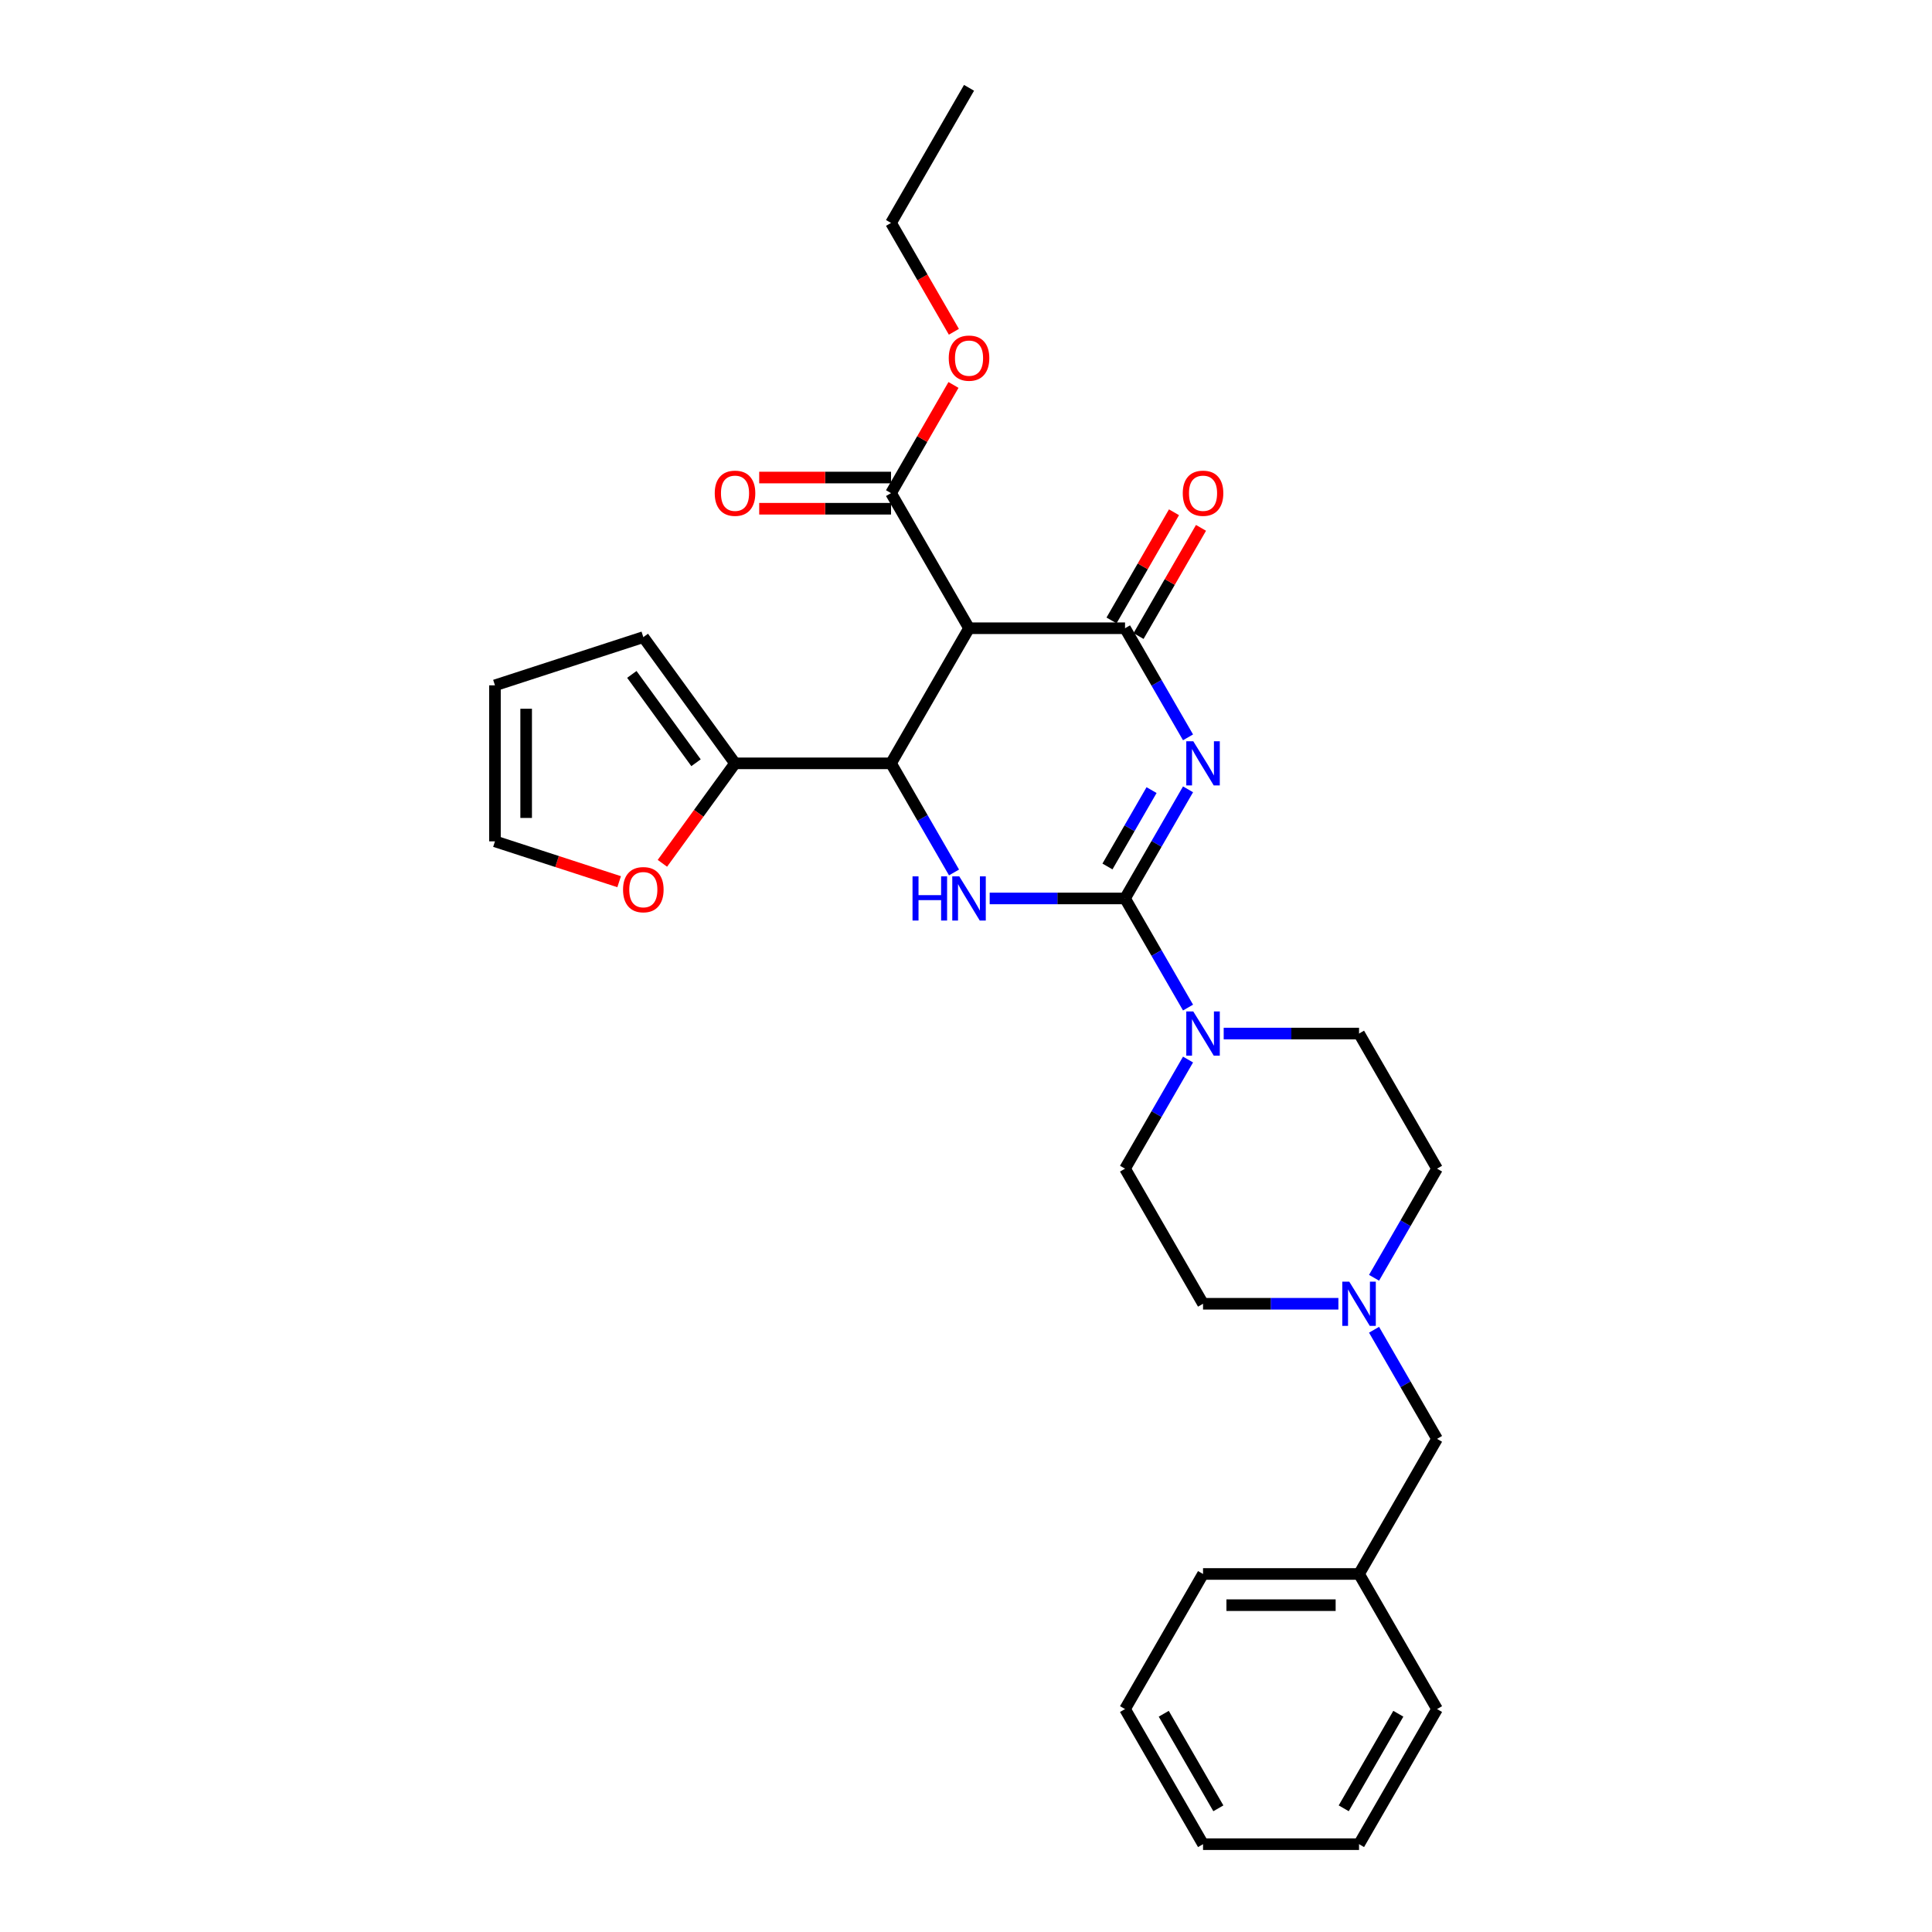 <?xml version='1.0' encoding='iso-8859-1'?>
<svg version='1.1' baseProfile='full'
              xmlns='http://www.w3.org/2000/svg'
                      xmlns:rdkit='http://www.rdkit.org/xml'
                      xmlns:xlink='http://www.w3.org/1999/xlink'
                  xml:space='preserve'
width='1000px' height='1000px' viewBox='0 0 1000 1000'>
<!-- END OF HEADER -->
<rect style='opacity:1.0;fill:#FFFFFF;stroke:none' width='1000' height='1000' x='0' y='0'> </rect>
<path class='bond-0' d='M 614.924,408.558 L 598.62,436.796' style='fill:none;fill-rule:evenodd;stroke:#0000FF;stroke-width:6px;stroke-linecap:butt;stroke-linejoin:miter;stroke-opacity:1' />
<path class='bond-0' d='M 598.62,436.796 L 582.316,465.035' style='fill:none;fill-rule:evenodd;stroke:#000000;stroke-width:6px;stroke-linecap:butt;stroke-linejoin:miter;stroke-opacity:1' />
<path class='bond-0' d='M 596.047,408.954 L 584.634,428.721' style='fill:none;fill-rule:evenodd;stroke:#0000FF;stroke-width:6px;stroke-linecap:butt;stroke-linejoin:miter;stroke-opacity:1' />
<path class='bond-0' d='M 584.634,428.721 L 573.222,448.489' style='fill:none;fill-rule:evenodd;stroke:#000000;stroke-width:6px;stroke-linecap:butt;stroke-linejoin:miter;stroke-opacity:1' />
<path class='bond-1' d='M 614.924,381.652 L 598.62,353.414' style='fill:none;fill-rule:evenodd;stroke:#0000FF;stroke-width:6px;stroke-linecap:butt;stroke-linejoin:miter;stroke-opacity:1' />
<path class='bond-1' d='M 598.62,353.414 L 582.316,325.175' style='fill:none;fill-rule:evenodd;stroke:#000000;stroke-width:6px;stroke-linecap:butt;stroke-linejoin:miter;stroke-opacity:1' />
<path class='bond-2' d='M 582.316,465.035 L 547.288,465.035' style='fill:none;fill-rule:evenodd;stroke:#000000;stroke-width:6px;stroke-linecap:butt;stroke-linejoin:miter;stroke-opacity:1' />
<path class='bond-2' d='M 547.288,465.035 L 512.259,465.035' style='fill:none;fill-rule:evenodd;stroke:#0000FF;stroke-width:6px;stroke-linecap:butt;stroke-linejoin:miter;stroke-opacity:1' />
<path class='bond-5' d='M 582.316,465.035 L 598.62,493.274' style='fill:none;fill-rule:evenodd;stroke:#000000;stroke-width:6px;stroke-linecap:butt;stroke-linejoin:miter;stroke-opacity:1' />
<path class='bond-5' d='M 598.62,493.274 L 614.924,521.512' style='fill:none;fill-rule:evenodd;stroke:#0000FF;stroke-width:6px;stroke-linecap:butt;stroke-linejoin:miter;stroke-opacity:1' />
<path class='bond-3' d='M 582.316,325.175 L 501.568,325.175' style='fill:none;fill-rule:evenodd;stroke:#000000;stroke-width:6px;stroke-linecap:butt;stroke-linejoin:miter;stroke-opacity:1' />
<path class='bond-9' d='M 589.31,329.212 L 605.473,301.216' style='fill:none;fill-rule:evenodd;stroke:#000000;stroke-width:6px;stroke-linecap:butt;stroke-linejoin:miter;stroke-opacity:1' />
<path class='bond-9' d='M 605.473,301.216 L 621.637,273.219' style='fill:none;fill-rule:evenodd;stroke:#FF0000;stroke-width:6px;stroke-linecap:butt;stroke-linejoin:miter;stroke-opacity:1' />
<path class='bond-9' d='M 575.323,321.137 L 591.487,293.141' style='fill:none;fill-rule:evenodd;stroke:#000000;stroke-width:6px;stroke-linecap:butt;stroke-linejoin:miter;stroke-opacity:1' />
<path class='bond-9' d='M 591.487,293.141 L 607.651,265.144' style='fill:none;fill-rule:evenodd;stroke:#FF0000;stroke-width:6px;stroke-linecap:butt;stroke-linejoin:miter;stroke-opacity:1' />
<path class='bond-29' d='M 493.801,451.582 L 477.498,423.344' style='fill:none;fill-rule:evenodd;stroke:#0000FF;stroke-width:6px;stroke-linecap:butt;stroke-linejoin:miter;stroke-opacity:1' />
<path class='bond-29' d='M 477.498,423.344 L 461.194,395.105' style='fill:none;fill-rule:evenodd;stroke:#000000;stroke-width:6px;stroke-linecap:butt;stroke-linejoin:miter;stroke-opacity:1' />
<path class='bond-4' d='M 501.568,325.175 L 461.194,395.105' style='fill:none;fill-rule:evenodd;stroke:#000000;stroke-width:6px;stroke-linecap:butt;stroke-linejoin:miter;stroke-opacity:1' />
<path class='bond-7' d='M 501.568,325.175 L 461.194,255.245' style='fill:none;fill-rule:evenodd;stroke:#000000;stroke-width:6px;stroke-linecap:butt;stroke-linejoin:miter;stroke-opacity:1' />
<path class='bond-6' d='M 461.194,395.105 L 380.446,395.105' style='fill:none;fill-rule:evenodd;stroke:#000000;stroke-width:6px;stroke-linecap:butt;stroke-linejoin:miter;stroke-opacity:1' />
<path class='bond-12' d='M 614.924,548.418 L 598.62,576.656' style='fill:none;fill-rule:evenodd;stroke:#0000FF;stroke-width:6px;stroke-linecap:butt;stroke-linejoin:miter;stroke-opacity:1' />
<path class='bond-12' d='M 598.62,576.656 L 582.316,604.895' style='fill:none;fill-rule:evenodd;stroke:#000000;stroke-width:6px;stroke-linecap:butt;stroke-linejoin:miter;stroke-opacity:1' />
<path class='bond-13' d='M 633.382,534.965 L 668.41,534.965' style='fill:none;fill-rule:evenodd;stroke:#0000FF;stroke-width:6px;stroke-linecap:butt;stroke-linejoin:miter;stroke-opacity:1' />
<path class='bond-13' d='M 668.41,534.965 L 703.439,534.965' style='fill:none;fill-rule:evenodd;stroke:#000000;stroke-width:6px;stroke-linecap:butt;stroke-linejoin:miter;stroke-opacity:1' />
<path class='bond-10' d='M 380.446,395.105 L 361.648,420.977' style='fill:none;fill-rule:evenodd;stroke:#000000;stroke-width:6px;stroke-linecap:butt;stroke-linejoin:miter;stroke-opacity:1' />
<path class='bond-10' d='M 361.648,420.977 L 342.851,446.85' style='fill:none;fill-rule:evenodd;stroke:#FF0000;stroke-width:6px;stroke-linecap:butt;stroke-linejoin:miter;stroke-opacity:1' />
<path class='bond-11' d='M 380.446,395.105 L 332.983,329.778' style='fill:none;fill-rule:evenodd;stroke:#000000;stroke-width:6px;stroke-linecap:butt;stroke-linejoin:miter;stroke-opacity:1' />
<path class='bond-11' d='M 360.261,394.798 L 327.037,349.07' style='fill:none;fill-rule:evenodd;stroke:#000000;stroke-width:6px;stroke-linecap:butt;stroke-linejoin:miter;stroke-opacity:1' />
<path class='bond-14' d='M 461.194,247.17 L 427.078,247.17' style='fill:none;fill-rule:evenodd;stroke:#000000;stroke-width:6px;stroke-linecap:butt;stroke-linejoin:miter;stroke-opacity:1' />
<path class='bond-14' d='M 427.078,247.17 L 392.962,247.17' style='fill:none;fill-rule:evenodd;stroke:#FF0000;stroke-width:6px;stroke-linecap:butt;stroke-linejoin:miter;stroke-opacity:1' />
<path class='bond-14' d='M 461.194,263.32 L 427.078,263.32' style='fill:none;fill-rule:evenodd;stroke:#000000;stroke-width:6px;stroke-linecap:butt;stroke-linejoin:miter;stroke-opacity:1' />
<path class='bond-14' d='M 427.078,263.32 L 392.962,263.32' style='fill:none;fill-rule:evenodd;stroke:#FF0000;stroke-width:6px;stroke-linecap:butt;stroke-linejoin:miter;stroke-opacity:1' />
<path class='bond-20' d='M 461.194,255.245 L 477.358,227.248' style='fill:none;fill-rule:evenodd;stroke:#000000;stroke-width:6px;stroke-linecap:butt;stroke-linejoin:miter;stroke-opacity:1' />
<path class='bond-20' d='M 477.358,227.248 L 493.522,199.252' style='fill:none;fill-rule:evenodd;stroke:#FF0000;stroke-width:6px;stroke-linecap:butt;stroke-linejoin:miter;stroke-opacity:1' />
<path class='bond-8' d='M 711.206,661.373 L 727.509,633.134' style='fill:none;fill-rule:evenodd;stroke:#0000FF;stroke-width:6px;stroke-linecap:butt;stroke-linejoin:miter;stroke-opacity:1' />
<path class='bond-8' d='M 727.509,633.134 L 743.813,604.895' style='fill:none;fill-rule:evenodd;stroke:#000000;stroke-width:6px;stroke-linecap:butt;stroke-linejoin:miter;stroke-opacity:1' />
<path class='bond-17' d='M 711.206,688.278 L 727.509,716.517' style='fill:none;fill-rule:evenodd;stroke:#0000FF;stroke-width:6px;stroke-linecap:butt;stroke-linejoin:miter;stroke-opacity:1' />
<path class='bond-17' d='M 727.509,716.517 L 743.813,744.755' style='fill:none;fill-rule:evenodd;stroke:#000000;stroke-width:6px;stroke-linecap:butt;stroke-linejoin:miter;stroke-opacity:1' />
<path class='bond-30' d='M 692.748,674.825 L 657.719,674.825' style='fill:none;fill-rule:evenodd;stroke:#0000FF;stroke-width:6px;stroke-linecap:butt;stroke-linejoin:miter;stroke-opacity:1' />
<path class='bond-30' d='M 657.719,674.825 L 622.691,674.825' style='fill:none;fill-rule:evenodd;stroke:#000000;stroke-width:6px;stroke-linecap:butt;stroke-linejoin:miter;stroke-opacity:1' />
<path class='bond-15' d='M 320.467,456.365 L 288.327,445.922' style='fill:none;fill-rule:evenodd;stroke:#FF0000;stroke-width:6px;stroke-linecap:butt;stroke-linejoin:miter;stroke-opacity:1' />
<path class='bond-15' d='M 288.327,445.922 L 256.187,435.479' style='fill:none;fill-rule:evenodd;stroke:#000000;stroke-width:6px;stroke-linecap:butt;stroke-linejoin:miter;stroke-opacity:1' />
<path class='bond-16' d='M 332.983,329.778 L 256.187,354.731' style='fill:none;fill-rule:evenodd;stroke:#000000;stroke-width:6px;stroke-linecap:butt;stroke-linejoin:miter;stroke-opacity:1' />
<path class='bond-19' d='M 582.316,604.895 L 622.691,674.825' style='fill:none;fill-rule:evenodd;stroke:#000000;stroke-width:6px;stroke-linecap:butt;stroke-linejoin:miter;stroke-opacity:1' />
<path class='bond-18' d='M 703.439,534.965 L 743.813,604.895' style='fill:none;fill-rule:evenodd;stroke:#000000;stroke-width:6px;stroke-linecap:butt;stroke-linejoin:miter;stroke-opacity:1' />
<path class='bond-31' d='M 256.187,435.479 L 256.187,354.731' style='fill:none;fill-rule:evenodd;stroke:#000000;stroke-width:6px;stroke-linecap:butt;stroke-linejoin:miter;stroke-opacity:1' />
<path class='bond-31' d='M 272.337,423.367 L 272.337,366.843' style='fill:none;fill-rule:evenodd;stroke:#000000;stroke-width:6px;stroke-linecap:butt;stroke-linejoin:miter;stroke-opacity:1' />
<path class='bond-21' d='M 743.813,744.755 L 703.439,814.685' style='fill:none;fill-rule:evenodd;stroke:#000000;stroke-width:6px;stroke-linecap:butt;stroke-linejoin:miter;stroke-opacity:1' />
<path class='bond-22' d='M 493.727,171.733 L 477.46,143.559' style='fill:none;fill-rule:evenodd;stroke:#FF0000;stroke-width:6px;stroke-linecap:butt;stroke-linejoin:miter;stroke-opacity:1' />
<path class='bond-22' d='M 477.46,143.559 L 461.194,115.385' style='fill:none;fill-rule:evenodd;stroke:#000000;stroke-width:6px;stroke-linecap:butt;stroke-linejoin:miter;stroke-opacity:1' />
<path class='bond-23' d='M 703.439,814.685 L 622.691,814.685' style='fill:none;fill-rule:evenodd;stroke:#000000;stroke-width:6px;stroke-linecap:butt;stroke-linejoin:miter;stroke-opacity:1' />
<path class='bond-23' d='M 691.327,830.835 L 634.803,830.835' style='fill:none;fill-rule:evenodd;stroke:#000000;stroke-width:6px;stroke-linecap:butt;stroke-linejoin:miter;stroke-opacity:1' />
<path class='bond-24' d='M 703.439,814.685 L 743.813,884.615' style='fill:none;fill-rule:evenodd;stroke:#000000;stroke-width:6px;stroke-linecap:butt;stroke-linejoin:miter;stroke-opacity:1' />
<path class='bond-25' d='M 461.194,115.385 L 501.568,45.455' style='fill:none;fill-rule:evenodd;stroke:#000000;stroke-width:6px;stroke-linecap:butt;stroke-linejoin:miter;stroke-opacity:1' />
<path class='bond-27' d='M 622.691,814.685 L 582.316,884.615' style='fill:none;fill-rule:evenodd;stroke:#000000;stroke-width:6px;stroke-linecap:butt;stroke-linejoin:miter;stroke-opacity:1' />
<path class='bond-26' d='M 743.813,884.615 L 703.439,954.545' style='fill:none;fill-rule:evenodd;stroke:#000000;stroke-width:6px;stroke-linecap:butt;stroke-linejoin:miter;stroke-opacity:1' />
<path class='bond-26' d='M 723.771,887.03 L 695.509,935.981' style='fill:none;fill-rule:evenodd;stroke:#000000;stroke-width:6px;stroke-linecap:butt;stroke-linejoin:miter;stroke-opacity:1' />
<path class='bond-28' d='M 703.439,954.545 L 622.691,954.545' style='fill:none;fill-rule:evenodd;stroke:#000000;stroke-width:6px;stroke-linecap:butt;stroke-linejoin:miter;stroke-opacity:1' />
<path class='bond-32' d='M 582.316,884.615 L 622.691,954.545' style='fill:none;fill-rule:evenodd;stroke:#000000;stroke-width:6px;stroke-linecap:butt;stroke-linejoin:miter;stroke-opacity:1' />
<path class='bond-32' d='M 602.359,887.03 L 630.621,935.981' style='fill:none;fill-rule:evenodd;stroke:#000000;stroke-width:6px;stroke-linecap:butt;stroke-linejoin:miter;stroke-opacity:1' />
<path  class='atom-0' d='M 617.636 383.671
L 625.129 395.783
Q 625.872 396.978, 627.067 399.142
Q 628.262 401.306, 628.327 401.436
L 628.327 383.671
L 631.363 383.671
L 631.363 406.539
L 628.23 406.539
L 620.187 393.296
Q 619.251 391.746, 618.249 389.969
Q 617.281 388.193, 616.99 387.644
L 616.99 406.539
L 614.018 406.539
L 614.018 383.671
L 617.636 383.671
' fill='#0000FF'/>
<path  class='atom-3' d='M 472.321 453.601
L 475.422 453.601
L 475.422 463.323
L 487.114 463.323
L 487.114 453.601
L 490.215 453.601
L 490.215 476.469
L 487.114 476.469
L 487.114 465.907
L 475.422 465.907
L 475.422 476.469
L 472.321 476.469
L 472.321 453.601
' fill='#0000FF'/>
<path  class='atom-3' d='M 496.513 453.601
L 504.007 465.713
Q 504.75 466.908, 505.945 469.072
Q 507.14 471.236, 507.204 471.366
L 507.204 453.601
L 510.241 453.601
L 510.241 476.469
L 507.108 476.469
L 499.065 463.226
Q 498.128 461.676, 497.127 459.899
Q 496.158 458.123, 495.867 457.574
L 495.867 476.469
L 492.896 476.469
L 492.896 453.601
L 496.513 453.601
' fill='#0000FF'/>
<path  class='atom-6' d='M 617.636 523.531
L 625.129 535.643
Q 625.872 536.838, 627.067 539.002
Q 628.262 541.167, 628.327 541.296
L 628.327 523.531
L 631.363 523.531
L 631.363 546.399
L 628.23 546.399
L 620.187 533.156
Q 619.251 531.606, 618.249 529.829
Q 617.281 528.053, 616.99 527.504
L 616.99 546.399
L 614.018 546.399
L 614.018 523.531
L 617.636 523.531
' fill='#0000FF'/>
<path  class='atom-9' d='M 698.384 663.391
L 705.878 675.503
Q 706.62 676.699, 707.815 678.863
Q 709.011 681.027, 709.075 681.156
L 709.075 663.391
L 712.111 663.391
L 712.111 686.259
L 708.978 686.259
L 700.936 673.016
Q 699.999 671.466, 698.998 669.69
Q 698.029 667.913, 697.738 667.364
L 697.738 686.259
L 694.767 686.259
L 694.767 663.391
L 698.384 663.391
' fill='#0000FF'/>
<path  class='atom-10' d='M 612.193 255.309
Q 612.193 249.818, 614.907 246.75
Q 617.62 243.682, 622.691 243.682
Q 627.762 243.682, 630.475 246.75
Q 633.188 249.818, 633.188 255.309
Q 633.188 260.865, 630.442 264.03
Q 627.697 267.163, 622.691 267.163
Q 617.652 267.163, 614.907 264.03
Q 612.193 260.897, 612.193 255.309
M 622.691 264.579
Q 626.179 264.579, 628.052 262.254
Q 629.958 259.896, 629.958 255.309
Q 629.958 250.82, 628.052 248.559
Q 626.179 246.266, 622.691 246.266
Q 619.202 246.266, 617.297 248.526
Q 615.423 250.787, 615.423 255.309
Q 615.423 259.928, 617.297 262.254
Q 619.202 264.579, 622.691 264.579
' fill='#FF0000'/>
<path  class='atom-11' d='M 322.486 460.496
Q 322.486 455.005, 325.199 451.937
Q 327.912 448.868, 332.983 448.868
Q 338.054 448.868, 340.767 451.937
Q 343.48 455.005, 343.48 460.496
Q 343.48 466.052, 340.735 469.217
Q 337.99 472.35, 332.983 472.35
Q 327.944 472.35, 325.199 469.217
Q 322.486 466.084, 322.486 460.496
M 332.983 469.766
Q 336.471 469.766, 338.345 467.441
Q 340.25 465.083, 340.25 460.496
Q 340.25 456.007, 338.345 453.746
Q 336.471 451.452, 332.983 451.452
Q 329.495 451.452, 327.589 453.713
Q 325.716 455.974, 325.716 460.496
Q 325.716 465.115, 327.589 467.441
Q 329.495 469.766, 332.983 469.766
' fill='#FF0000'/>
<path  class='atom-15' d='M 369.948 255.309
Q 369.948 249.818, 372.662 246.75
Q 375.375 243.682, 380.446 243.682
Q 385.517 243.682, 388.23 246.75
Q 390.943 249.818, 390.943 255.309
Q 390.943 260.865, 388.198 264.03
Q 385.452 267.163, 380.446 267.163
Q 375.407 267.163, 372.662 264.03
Q 369.948 260.897, 369.948 255.309
M 380.446 264.579
Q 383.934 264.579, 385.807 262.254
Q 387.713 259.896, 387.713 255.309
Q 387.713 250.82, 385.807 248.559
Q 383.934 246.266, 380.446 246.266
Q 376.957 246.266, 375.052 248.526
Q 373.178 250.787, 373.178 255.309
Q 373.178 259.928, 375.052 262.254
Q 376.957 264.579, 380.446 264.579
' fill='#FF0000'/>
<path  class='atom-21' d='M 491.071 185.379
Q 491.071 179.888, 493.784 176.82
Q 496.497 173.752, 501.568 173.752
Q 506.639 173.752, 509.352 176.82
Q 512.065 179.888, 512.065 185.379
Q 512.065 190.935, 509.32 194.1
Q 506.575 197.233, 501.568 197.233
Q 496.53 197.233, 493.784 194.1
Q 491.071 190.967, 491.071 185.379
M 501.568 194.649
Q 505.057 194.649, 506.93 192.324
Q 508.836 189.966, 508.836 185.379
Q 508.836 180.89, 506.93 178.629
Q 505.057 176.335, 501.568 176.335
Q 498.08 176.335, 496.174 178.596
Q 494.301 180.857, 494.301 185.379
Q 494.301 189.998, 496.174 192.324
Q 498.08 194.649, 501.568 194.649
' fill='#FF0000'/>
</svg>

